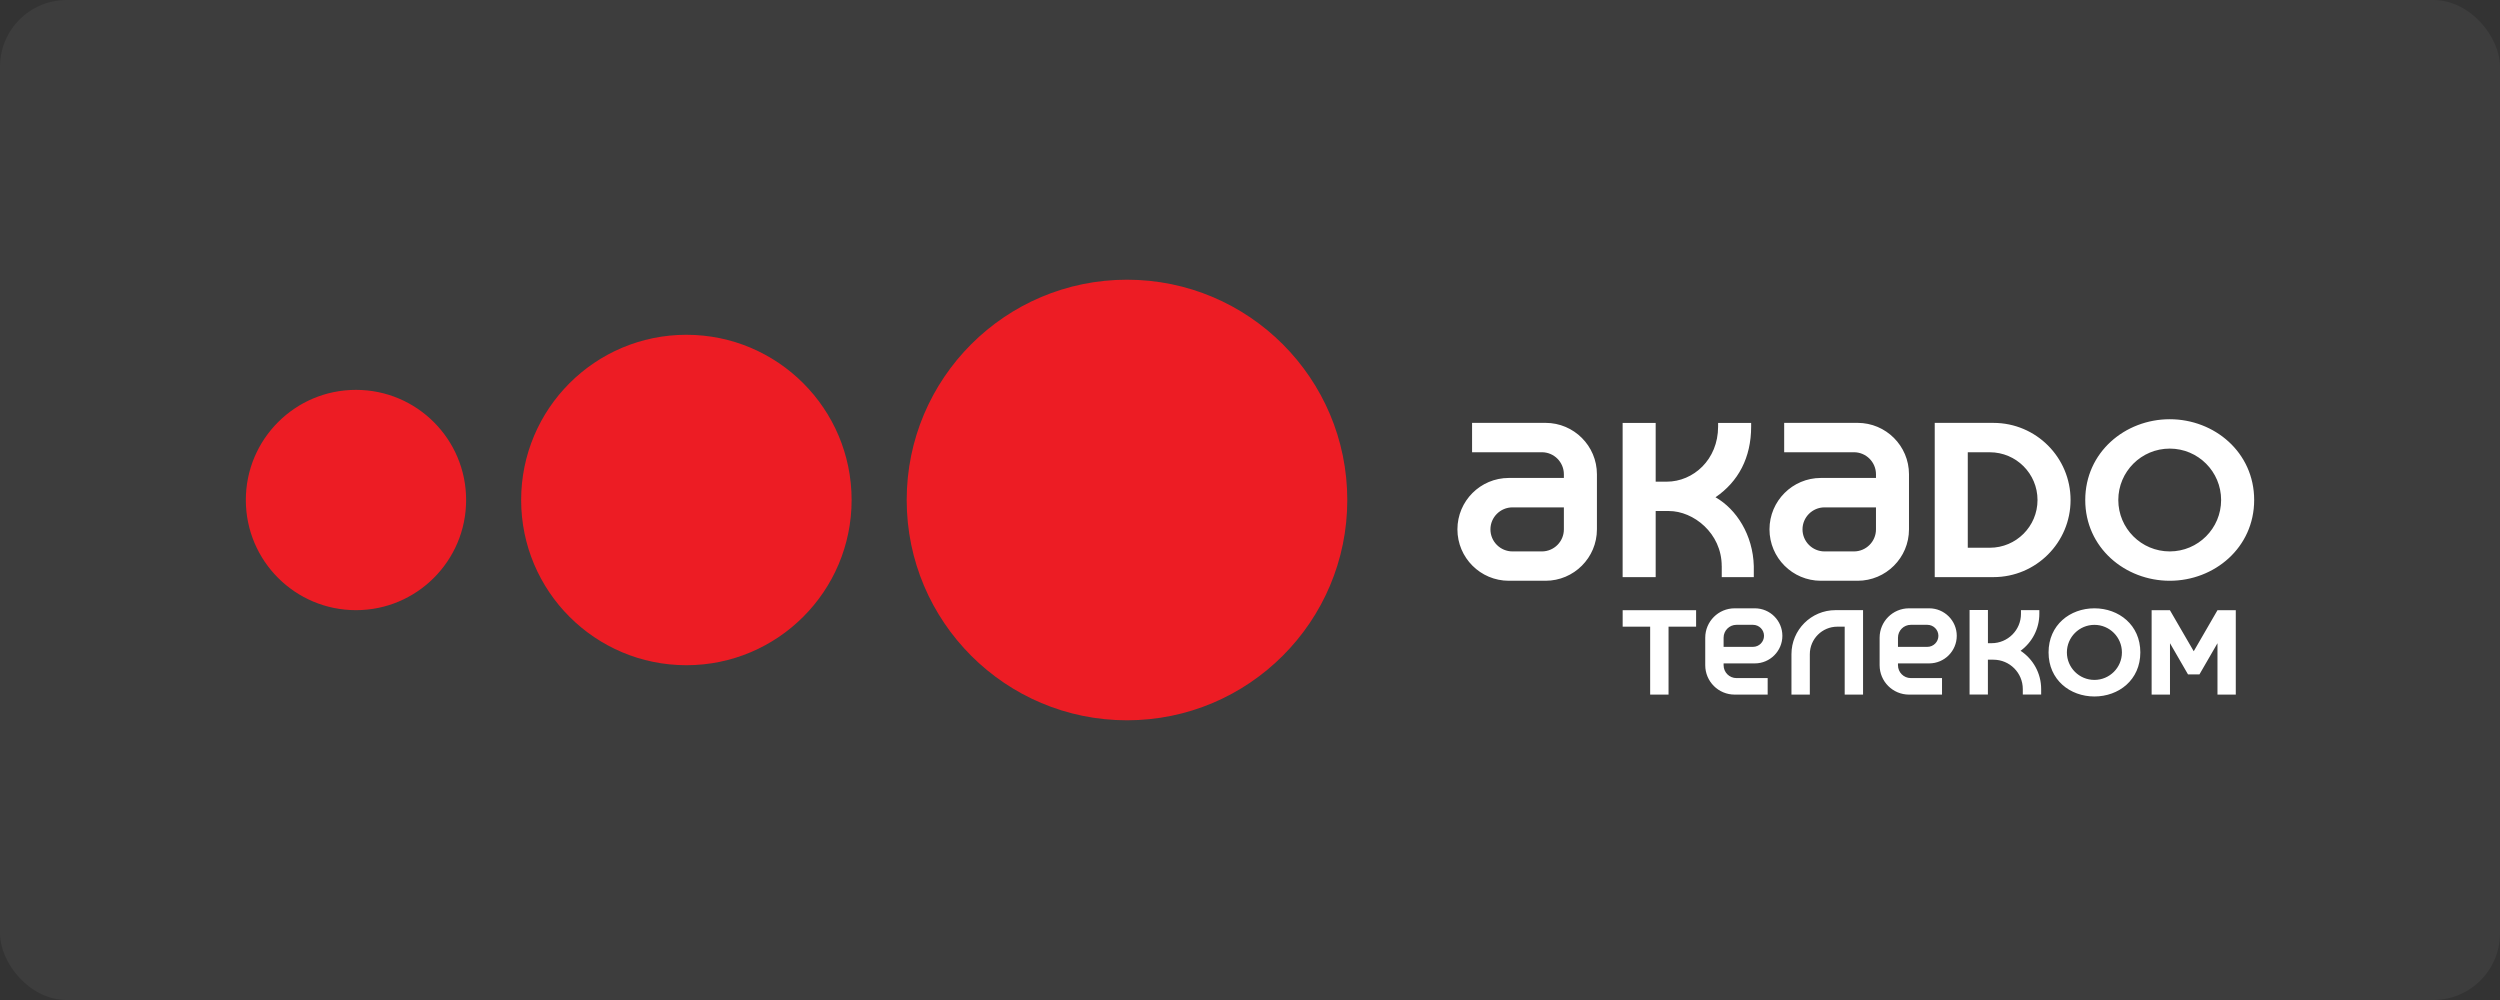 <?xml version="1.0" encoding="UTF-8"?> <svg xmlns="http://www.w3.org/2000/svg" width="300" height="120" viewBox="0 0 300 120" fill="none"><rect x="0" y="0" width="300" height="120" fill="#333333" stroke="none"/><rect width="300" height="120" rx="8" fill="white" fill-opacity="0.05"></rect><path fill-rule="evenodd" clip-rule="evenodd" d="M260.369 66.17C256.956 66.17 254.196 63.407 254.196 60.001C254.196 56.595 256.959 53.832 260.369 53.832C263.778 53.832 266.534 56.595 266.534 60.001C266.534 63.407 263.771 66.17 260.369 66.17ZM260.369 69.692C255.014 69.692 250.23 65.729 250.23 60.001C250.23 54.272 255.014 50.307 260.369 50.307C265.723 50.307 270.5 54.272 270.5 60.001C270.5 65.729 265.716 69.692 260.369 69.692ZM236.133 54.272V65.729H238.774C241.941 65.729 244.502 63.165 244.502 60.001C244.502 56.837 241.941 54.272 238.774 54.272H236.133ZM232.167 50.747H239.214C244.326 50.747 248.468 54.892 248.468 60.001C248.468 65.11 244.326 69.254 239.214 69.254H232.167V50.751V50.747ZM222.47 66.17C223.934 66.17 225.117 64.984 225.117 63.526V60.885H218.944C217.487 60.885 216.301 62.072 216.301 63.526C216.301 64.981 217.487 66.17 218.944 66.17H222.47ZM218.504 69.692C215.098 69.692 212.338 66.929 212.338 63.523C212.338 60.117 215.101 57.354 218.504 57.354H225.117V56.913C225.117 55.455 223.934 54.269 222.47 54.269H214.101V50.744H222.91C226.316 50.744 229.079 53.507 229.079 56.913V63.523C229.079 66.929 226.316 69.692 222.91 69.692H218.504ZM206.61 67.933V69.254H210.456V67.933C210.357 64.189 208.372 61.104 205.861 59.673C208.591 57.801 210.138 54.938 210.138 51.191V50.751H206.172V51.191C206.172 55.157 203.197 57.801 200.003 57.801H198.681V50.751H194.716V69.254H198.681V61.323H200.272C203.194 61.319 206.606 63.967 206.606 67.933H206.61ZM185.025 66.17C186.483 66.17 187.665 64.984 187.665 63.526V60.885H181.5C180.038 60.885 178.852 62.072 178.852 63.526C178.852 64.981 180.038 66.17 181.5 66.17H185.025ZM181.062 69.692C177.653 69.692 174.89 66.929 174.89 63.523C174.89 60.117 177.65 57.354 181.062 57.354H187.665V56.913C187.665 55.455 186.483 54.269 185.025 54.269H176.649V50.744H185.465C188.868 50.744 191.631 53.507 191.631 56.913V63.523C191.631 66.929 188.868 69.692 185.465 69.692H181.059H181.062Z" fill="white"></path><path fill-rule="evenodd" clip-rule="evenodd" d="M42.716 73.219C35.414 73.219 29.5 67.299 29.5 60C29.5 52.701 35.417 46.784 42.716 46.784C50.015 46.784 55.935 52.704 55.935 60C55.935 67.295 50.018 73.219 42.716 73.219ZM82.368 79.826C71.418 79.826 62.538 70.95 62.538 60C62.538 49.05 71.418 40.174 82.368 40.174C93.317 40.174 102.193 49.053 102.193 60C102.193 70.946 93.317 79.826 82.368 79.826ZM135.238 86.435C120.641 86.435 108.803 74.597 108.803 60C108.803 45.402 120.641 33.565 135.238 33.565C149.836 33.565 161.674 45.402 161.674 60C161.674 74.597 149.836 86.435 135.238 86.435Z" fill="#ED1C24"></path><path fill-rule="evenodd" clip-rule="evenodd" d="M200.225 75.201V83.352H198.019V75.201H194.719V73.22H203.532V75.201H200.225ZM231.283 74.979C232.012 74.979 232.608 75.569 232.608 76.298C232.608 77.027 232.012 77.623 231.283 77.623H227.757V76.52C227.757 75.668 228.447 74.979 229.298 74.979H231.283ZM229.079 83.352C227.135 83.352 225.554 81.775 225.554 79.826V76.523C225.554 74.578 227.135 72.998 229.079 72.998H231.501C233.33 72.998 234.811 74.476 234.811 76.298C234.811 78.12 233.333 79.608 231.501 79.608H227.757V79.826C227.757 80.681 228.447 81.37 229.298 81.37H233.042V83.352H229.076H229.079ZM236.352 73.197H238.552V77.183H238.992C240.937 77.183 242.517 75.606 242.517 73.657V73.217H244.721V73.657C244.721 75.476 243.836 77.093 242.471 78.094C243.962 79.081 244.939 80.771 244.939 82.689V83.348H242.736V82.689C242.736 80.741 241.159 79.164 239.211 79.164H238.548V83.348H236.348V73.194L236.352 73.197ZM251.33 81.589C249.505 81.589 248.027 80.115 248.027 78.289C248.027 76.464 249.508 74.983 251.33 74.983C253.153 74.983 254.63 76.464 254.63 78.289C254.63 80.115 253.149 81.589 251.33 81.589ZM251.33 83.577C248.408 83.577 245.827 81.589 245.827 78.289C245.827 74.989 248.408 72.998 251.33 72.998C254.253 72.998 256.84 74.986 256.84 78.289C256.84 81.592 254.249 83.577 251.33 83.577ZM266.1 73.22H268.294V83.355H266.097V77.186L263.933 80.93H262.562L260.398 77.186V83.355H258.195V73.22H260.388L263.248 78.15L266.1 73.22ZM217.179 78.504C217.179 76.679 218.66 75.201 220.479 75.201H221.363V83.352H223.566V73.217H220.263C217.341 73.217 214.975 75.582 214.975 78.504V83.352H217.179V78.504ZM210.357 74.979C211.089 74.979 211.682 75.569 211.682 76.298C211.682 77.027 211.089 77.623 210.357 77.623H206.832V76.52C206.832 75.668 207.524 74.979 208.372 74.979H210.357ZM208.157 83.352C206.209 83.352 204.629 81.775 204.629 79.826V76.523C204.629 74.578 206.209 72.998 208.157 72.998H210.579C212.408 72.998 213.885 74.476 213.885 76.298C213.885 78.12 212.404 79.608 210.579 79.608H206.832V79.826C206.832 80.681 207.524 81.37 208.372 81.37H212.12V83.352H208.157Z" fill="white"></path></svg> 